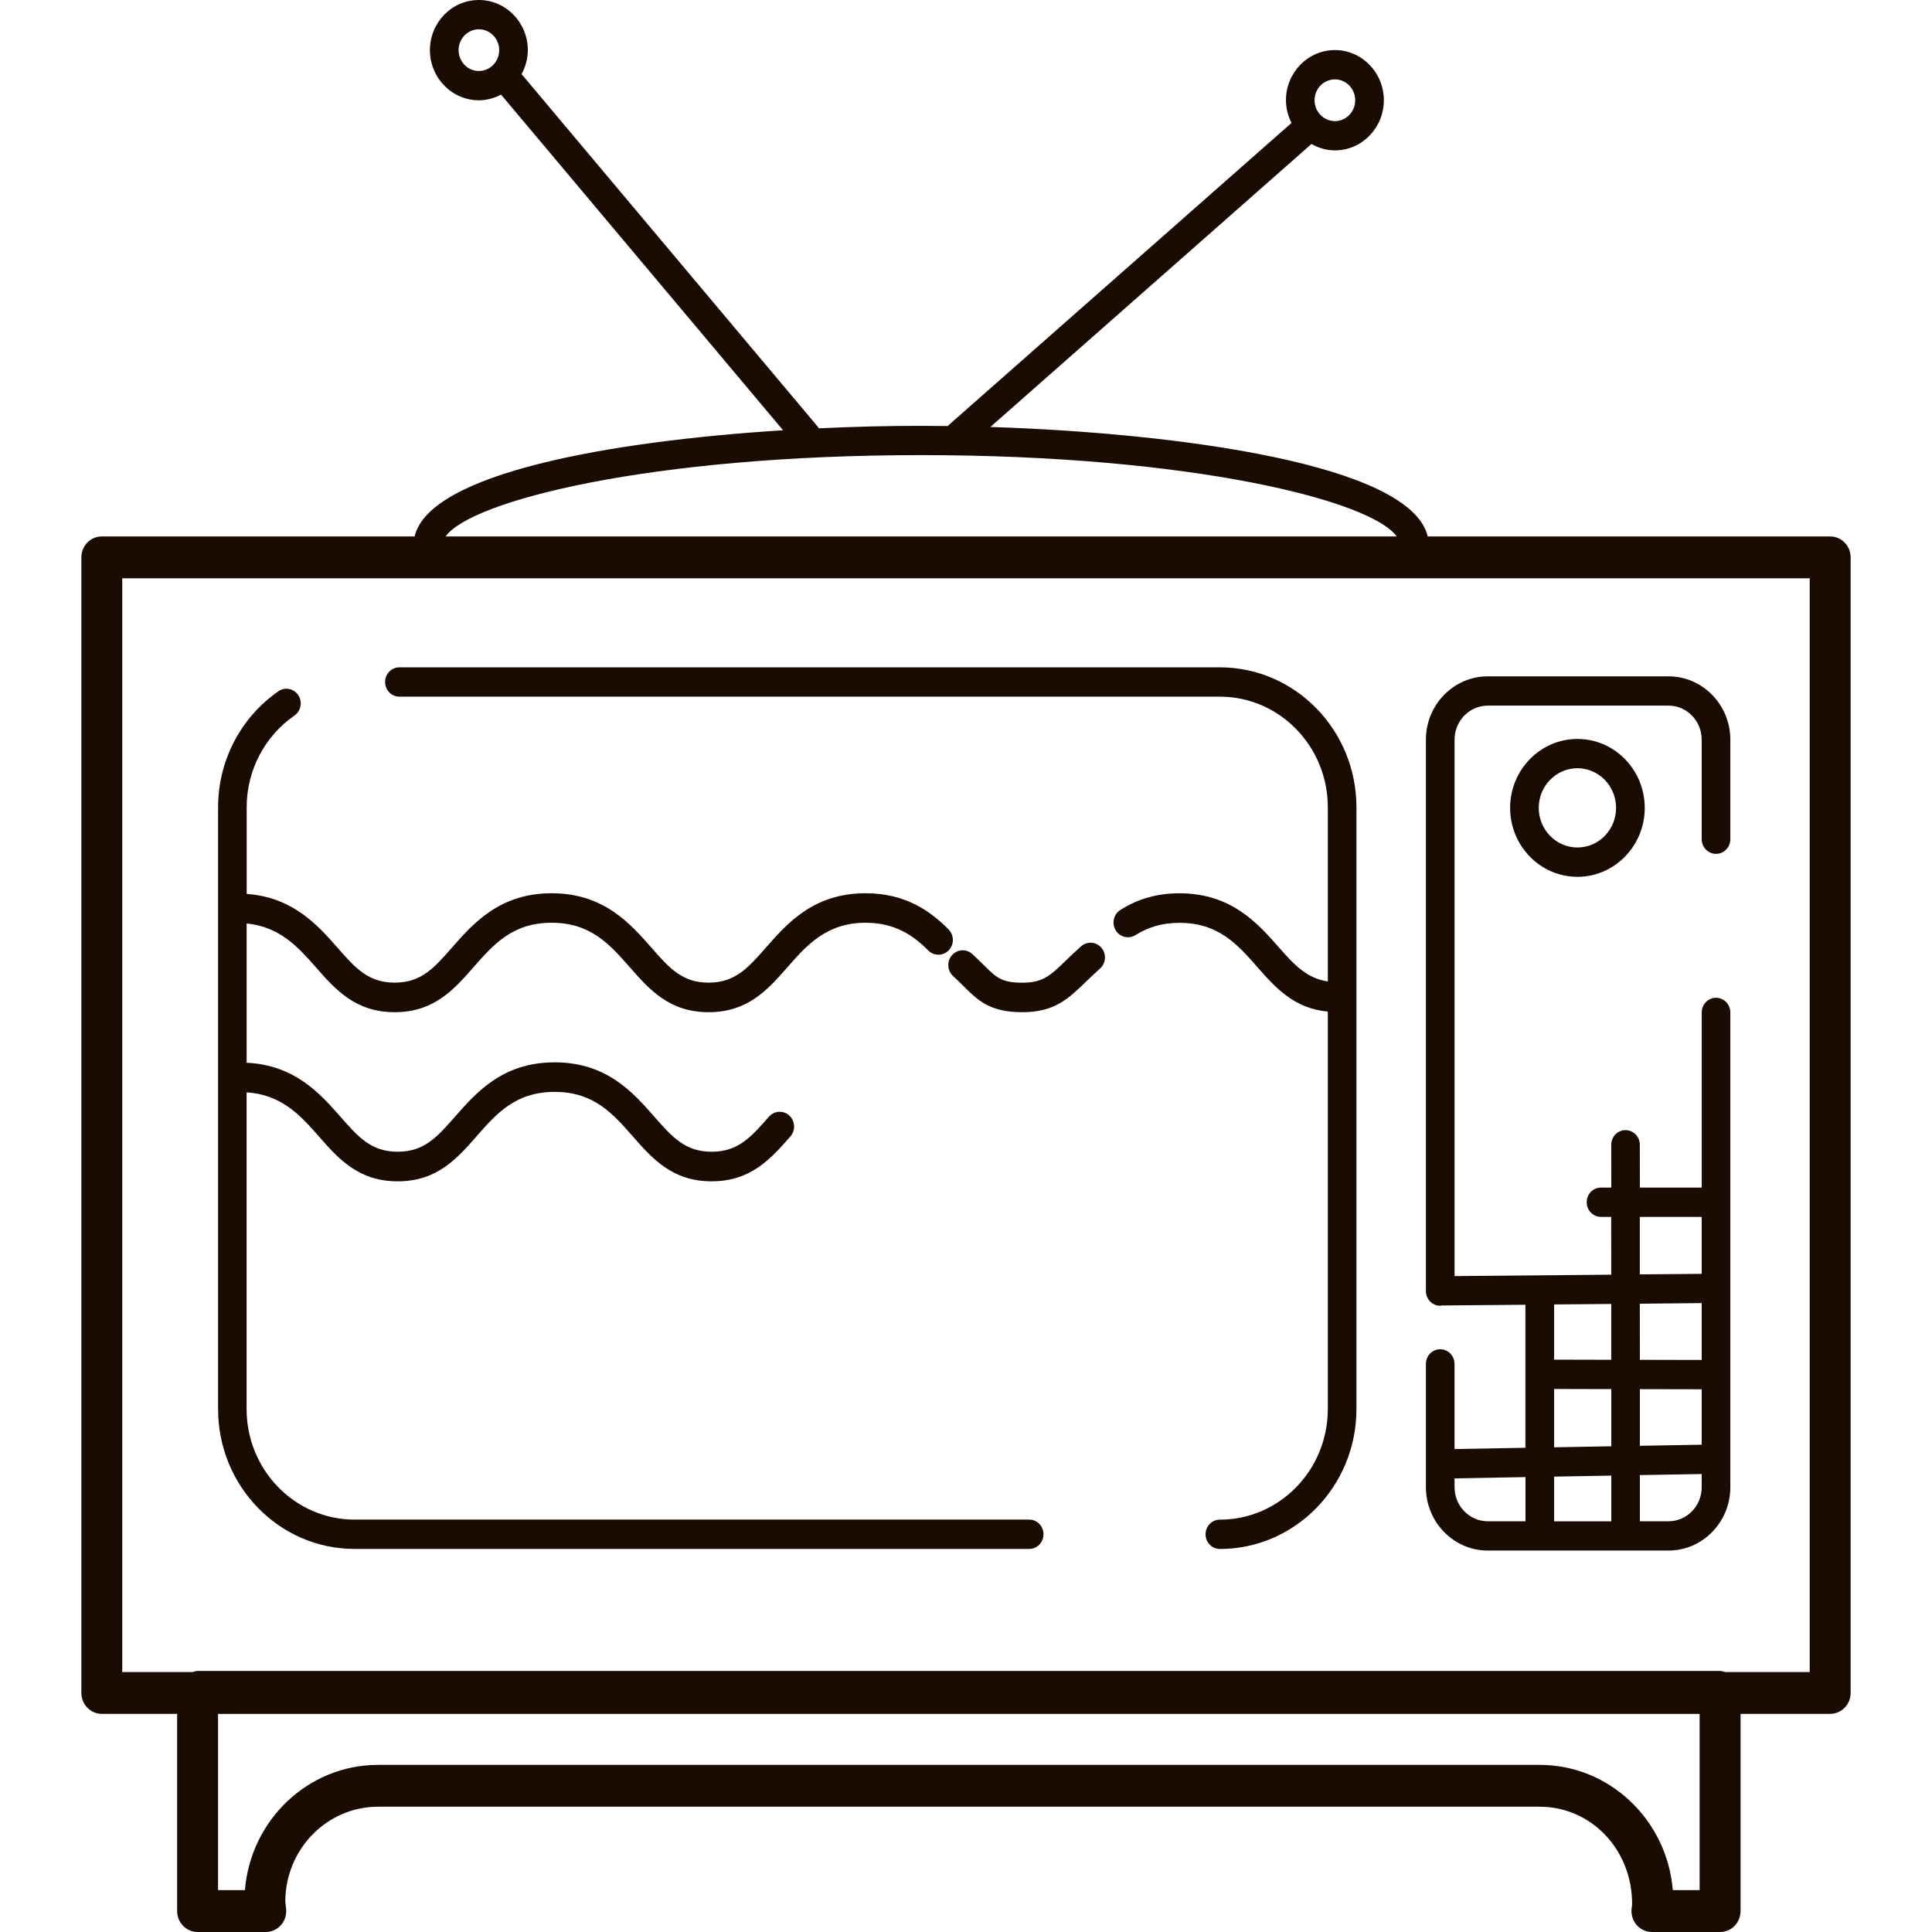<svg width="44" height="44" viewBox="0 0 44 44" fill="none" xmlns="http://www.w3.org/2000/svg">
<path d="M41.681 12.217H32.515C32.133 10.579 26.875 9.864 22.555 9.724L29.868 3.279C30.028 3.369 30.208 3.425 30.402 3.425C31.017 3.425 31.516 2.912 31.516 2.282C31.516 1.653 31.016 1.14 30.402 1.14C29.787 1.14 29.287 1.653 29.287 2.282C29.287 2.47 29.335 2.644 29.413 2.8L21.602 9.684C21.596 9.689 21.593 9.697 21.588 9.703C21.382 9.7 21.177 9.698 20.979 9.698C20.245 9.698 19.455 9.716 18.645 9.755C18.638 9.743 18.635 9.731 18.626 9.72L11.879 1.688C11.966 1.525 12.021 1.341 12.021 1.142C12.021 0.512 11.52 0 10.906 0C10.291 0 9.791 0.512 9.791 1.142C9.791 1.771 10.291 2.284 10.906 2.284C11.088 2.284 11.258 2.235 11.411 2.154L17.834 9.799C13.903 10.047 9.78 10.774 9.443 12.217H2.318C2.061 12.217 1.853 12.43 1.853 12.694V38.555C1.853 38.819 2.061 39.032 2.318 39.032H4.034V43.523C4.034 43.786 4.243 44 4.5 44H6.053C6.183 44 6.307 43.944 6.396 43.846C6.484 43.749 6.528 43.617 6.517 43.484L6.498 43.309C6.498 42.117 7.444 41.147 8.608 41.147H35.067C36.231 41.147 37.177 42.117 37.17 43.375L37.157 43.484C37.147 43.617 37.191 43.748 37.278 43.846C37.367 43.944 37.491 44 37.621 44H39.175C39.432 44 39.64 43.786 39.64 43.523V39.032H41.681C41.938 39.032 42.147 38.819 42.147 38.555V12.694C42.147 12.43 41.938 12.217 41.681 12.217ZM30.402 1.808C30.657 1.808 30.864 2.021 30.864 2.283C30.864 2.545 30.657 2.758 30.402 2.758C30.147 2.758 29.938 2.545 29.938 2.283C29.938 2.021 30.146 1.808 30.402 1.808ZM10.906 1.617C10.651 1.617 10.444 1.404 10.444 1.142C10.444 0.881 10.651 0.667 10.906 0.667C11.162 0.667 11.369 0.881 11.369 1.142C11.369 1.404 11.161 1.617 10.906 1.617ZM20.979 10.365C27.142 10.365 31.233 11.402 31.808 12.217H10.149C10.724 11.402 14.816 10.365 20.979 10.365ZM38.097 43.046C37.967 41.451 36.658 40.194 35.066 40.194H8.608C7.017 40.194 5.707 41.451 5.578 43.046H4.966V39.033H38.708V43.046H38.097ZM39.289 38.079C39.251 38.069 39.215 38.055 39.175 38.055H4.5C4.46 38.055 4.423 38.069 4.386 38.079H2.784V13.171H41.215V38.079H39.289Z" fill="#1A0C02"/>
<path d="M23.439 34.608H8.075C6.719 34.608 5.616 33.479 5.616 32.089V24.878C6.417 24.928 6.849 25.41 7.262 25.881C7.704 26.384 8.16 26.904 9.057 26.904C9.954 26.904 10.41 26.384 10.851 25.881C11.308 25.36 11.741 24.867 12.632 24.867C13.523 24.867 13.955 25.36 14.413 25.882C14.854 26.384 15.31 26.904 16.207 26.904C17.104 26.904 17.56 26.384 18.001 25.881C18.122 25.743 18.111 25.53 17.976 25.406C17.841 25.282 17.634 25.293 17.512 25.432C17.105 25.896 16.812 26.23 16.207 26.23C15.603 26.23 15.309 25.895 14.901 25.431C14.417 24.88 13.816 24.194 12.632 24.194C11.449 24.194 10.847 24.88 10.363 25.431C9.955 25.895 9.662 26.23 9.058 26.23C8.453 26.23 8.16 25.895 7.752 25.431C7.288 24.903 6.71 24.255 5.617 24.203V21.032C6.373 21.105 6.792 21.572 7.194 22.029C7.635 22.532 8.09 23.052 8.989 23.052C9.885 23.052 10.341 22.533 10.783 22.029C11.24 21.509 11.672 21.015 12.563 21.015C13.454 21.015 13.886 21.509 14.344 22.029C14.785 22.532 15.24 23.052 16.138 23.052C17.035 23.052 17.491 22.533 17.933 22.029C18.37 21.531 18.821 21.015 19.713 21.015C20.416 21.015 20.83 21.335 21.142 21.648C21.274 21.777 21.48 21.774 21.608 21.642C21.734 21.508 21.732 21.296 21.602 21.165C21.218 20.782 20.657 20.343 19.713 20.343C18.529 20.343 17.927 21.029 17.444 21.58C17.036 22.044 16.742 22.379 16.138 22.379C15.534 22.379 15.24 22.044 14.833 21.579C14.348 21.029 13.747 20.343 12.563 20.343C11.381 20.343 10.778 21.029 10.294 21.58C9.887 22.044 9.593 22.379 8.989 22.379C8.384 22.379 8.09 22.044 7.684 21.58C7.23 21.063 6.665 20.434 5.618 20.358V18.383C5.618 17.548 6.025 16.768 6.706 16.296C6.855 16.192 6.894 15.985 6.793 15.832C6.692 15.68 6.488 15.639 6.341 15.743C5.48 16.34 4.967 17.326 4.967 18.383V32.089C4.964 33.847 6.36 35.276 8.075 35.276H23.439C23.619 35.276 23.765 35.127 23.765 34.942C23.765 34.757 23.619 34.608 23.439 34.608Z" fill="#1A0C02"/>
<path d="M27.781 15.198H9.096C8.916 15.198 8.771 15.347 8.771 15.532C8.77 15.716 8.915 15.866 9.096 15.866H27.781C29.137 15.866 30.24 16.995 30.24 18.384V22.352C29.77 22.282 29.488 21.989 29.13 21.581C28.646 21.03 28.044 20.344 26.861 20.344C26.358 20.344 25.918 20.468 25.515 20.724C25.361 20.821 25.314 21.029 25.409 21.187C25.505 21.346 25.708 21.392 25.861 21.296C26.157 21.108 26.484 21.017 26.861 21.017C27.751 21.017 28.184 21.51 28.641 22.031C29.048 22.494 29.472 22.967 30.24 23.039V32.09C30.24 33.48 29.138 34.609 27.781 34.609C27.601 34.609 27.456 34.758 27.456 34.943C27.456 35.128 27.601 35.277 27.781 35.277C29.497 35.277 30.892 33.849 30.892 32.091V18.384C30.892 16.627 29.497 15.198 27.781 15.198Z" fill="#1A0C02"/>
<path d="M39.081 22.724C38.901 22.724 38.756 22.873 38.756 23.058V27.046H37.347L37.346 26.072C37.346 25.887 37.2 25.738 37.02 25.738C36.84 25.738 36.695 25.888 36.695 26.072L36.696 27.046H36.461C36.281 27.046 36.136 27.195 36.136 27.38C36.136 27.565 36.282 27.714 36.461 27.714H36.694L36.695 29.03C33.996 29.053 36.509 29.032 33.127 29.062C33.127 25.825 33.127 21.537 33.127 16.845C33.127 16.418 33.467 16.07 33.883 16.07H37.999C38.416 16.07 38.755 16.418 38.755 16.845V19.112C38.755 19.296 38.901 19.446 39.081 19.446C39.261 19.446 39.407 19.297 39.407 19.112V16.845C39.407 16.05 38.775 15.403 37.998 15.403H33.883C33.106 15.403 32.474 16.05 32.474 16.845V29.404C32.474 29.588 32.62 29.738 32.8 29.738C32.818 29.738 32.833 29.73 32.849 29.728C32.855 29.728 32.86 29.731 32.866 29.731H32.868L34.74 29.715V32.972L33.126 33.001V31.062C33.126 30.878 32.979 30.728 32.8 30.728C32.62 30.728 32.474 30.877 32.474 31.062V33.871C32.475 34.666 33.107 35.313 33.883 35.313H37.999C38.775 35.313 39.407 34.666 39.407 33.871V23.058C39.407 22.873 39.262 22.724 39.081 22.724ZM34.742 34.646H33.883C33.466 34.646 33.127 34.298 33.127 33.871V33.669L34.742 33.64V34.646ZM35.394 29.708L36.695 29.697V30.968L35.394 30.965V29.708ZM35.394 34.647V33.629L36.696 33.606L36.696 34.647H35.394ZM35.394 32.961V31.633L36.696 31.636L36.696 32.938L35.394 32.961ZM38.755 30.972L37.347 30.969L37.346 29.691L38.755 29.677V30.972ZM38.755 33.871C38.755 34.298 38.416 34.646 37.999 34.646H37.347V33.594L38.755 33.57V33.871ZM38.755 32.902L37.347 32.927L37.347 31.637L38.755 31.64V32.902ZM38.755 29.011L37.346 29.023V27.714H38.755V29.011Z" fill="#1A0C02"/>
<path d="M35.925 16.829C35.08 16.829 34.392 17.533 34.392 18.399C34.392 19.265 35.079 19.969 35.925 19.969C36.77 19.969 37.458 19.265 37.458 18.399C37.458 17.533 36.77 16.829 35.925 16.829ZM35.925 19.301C35.439 19.301 35.044 18.896 35.044 18.398C35.044 17.901 35.439 17.496 35.925 17.496C36.41 17.496 36.805 17.901 36.805 18.398C36.806 18.896 36.411 19.301 35.925 19.301Z" fill="#1A0C02"/>
<path d="M24.621 21.552C24.493 21.665 24.383 21.771 24.282 21.868C23.919 22.22 23.753 22.38 23.287 22.38C22.808 22.38 22.695 22.268 22.394 21.968C22.319 21.894 22.238 21.814 22.144 21.728C22.009 21.604 21.802 21.616 21.68 21.755C21.559 21.893 21.571 22.105 21.706 22.229C21.793 22.308 21.867 22.383 21.936 22.451C22.274 22.787 22.541 23.052 23.287 23.052C24.015 23.052 24.332 22.745 24.733 22.357C24.828 22.266 24.931 22.166 25.051 22.06C25.189 21.938 25.203 21.725 25.084 21.585C24.965 21.445 24.758 21.431 24.621 21.552Z" fill="#1A0C02"/>
</svg>

